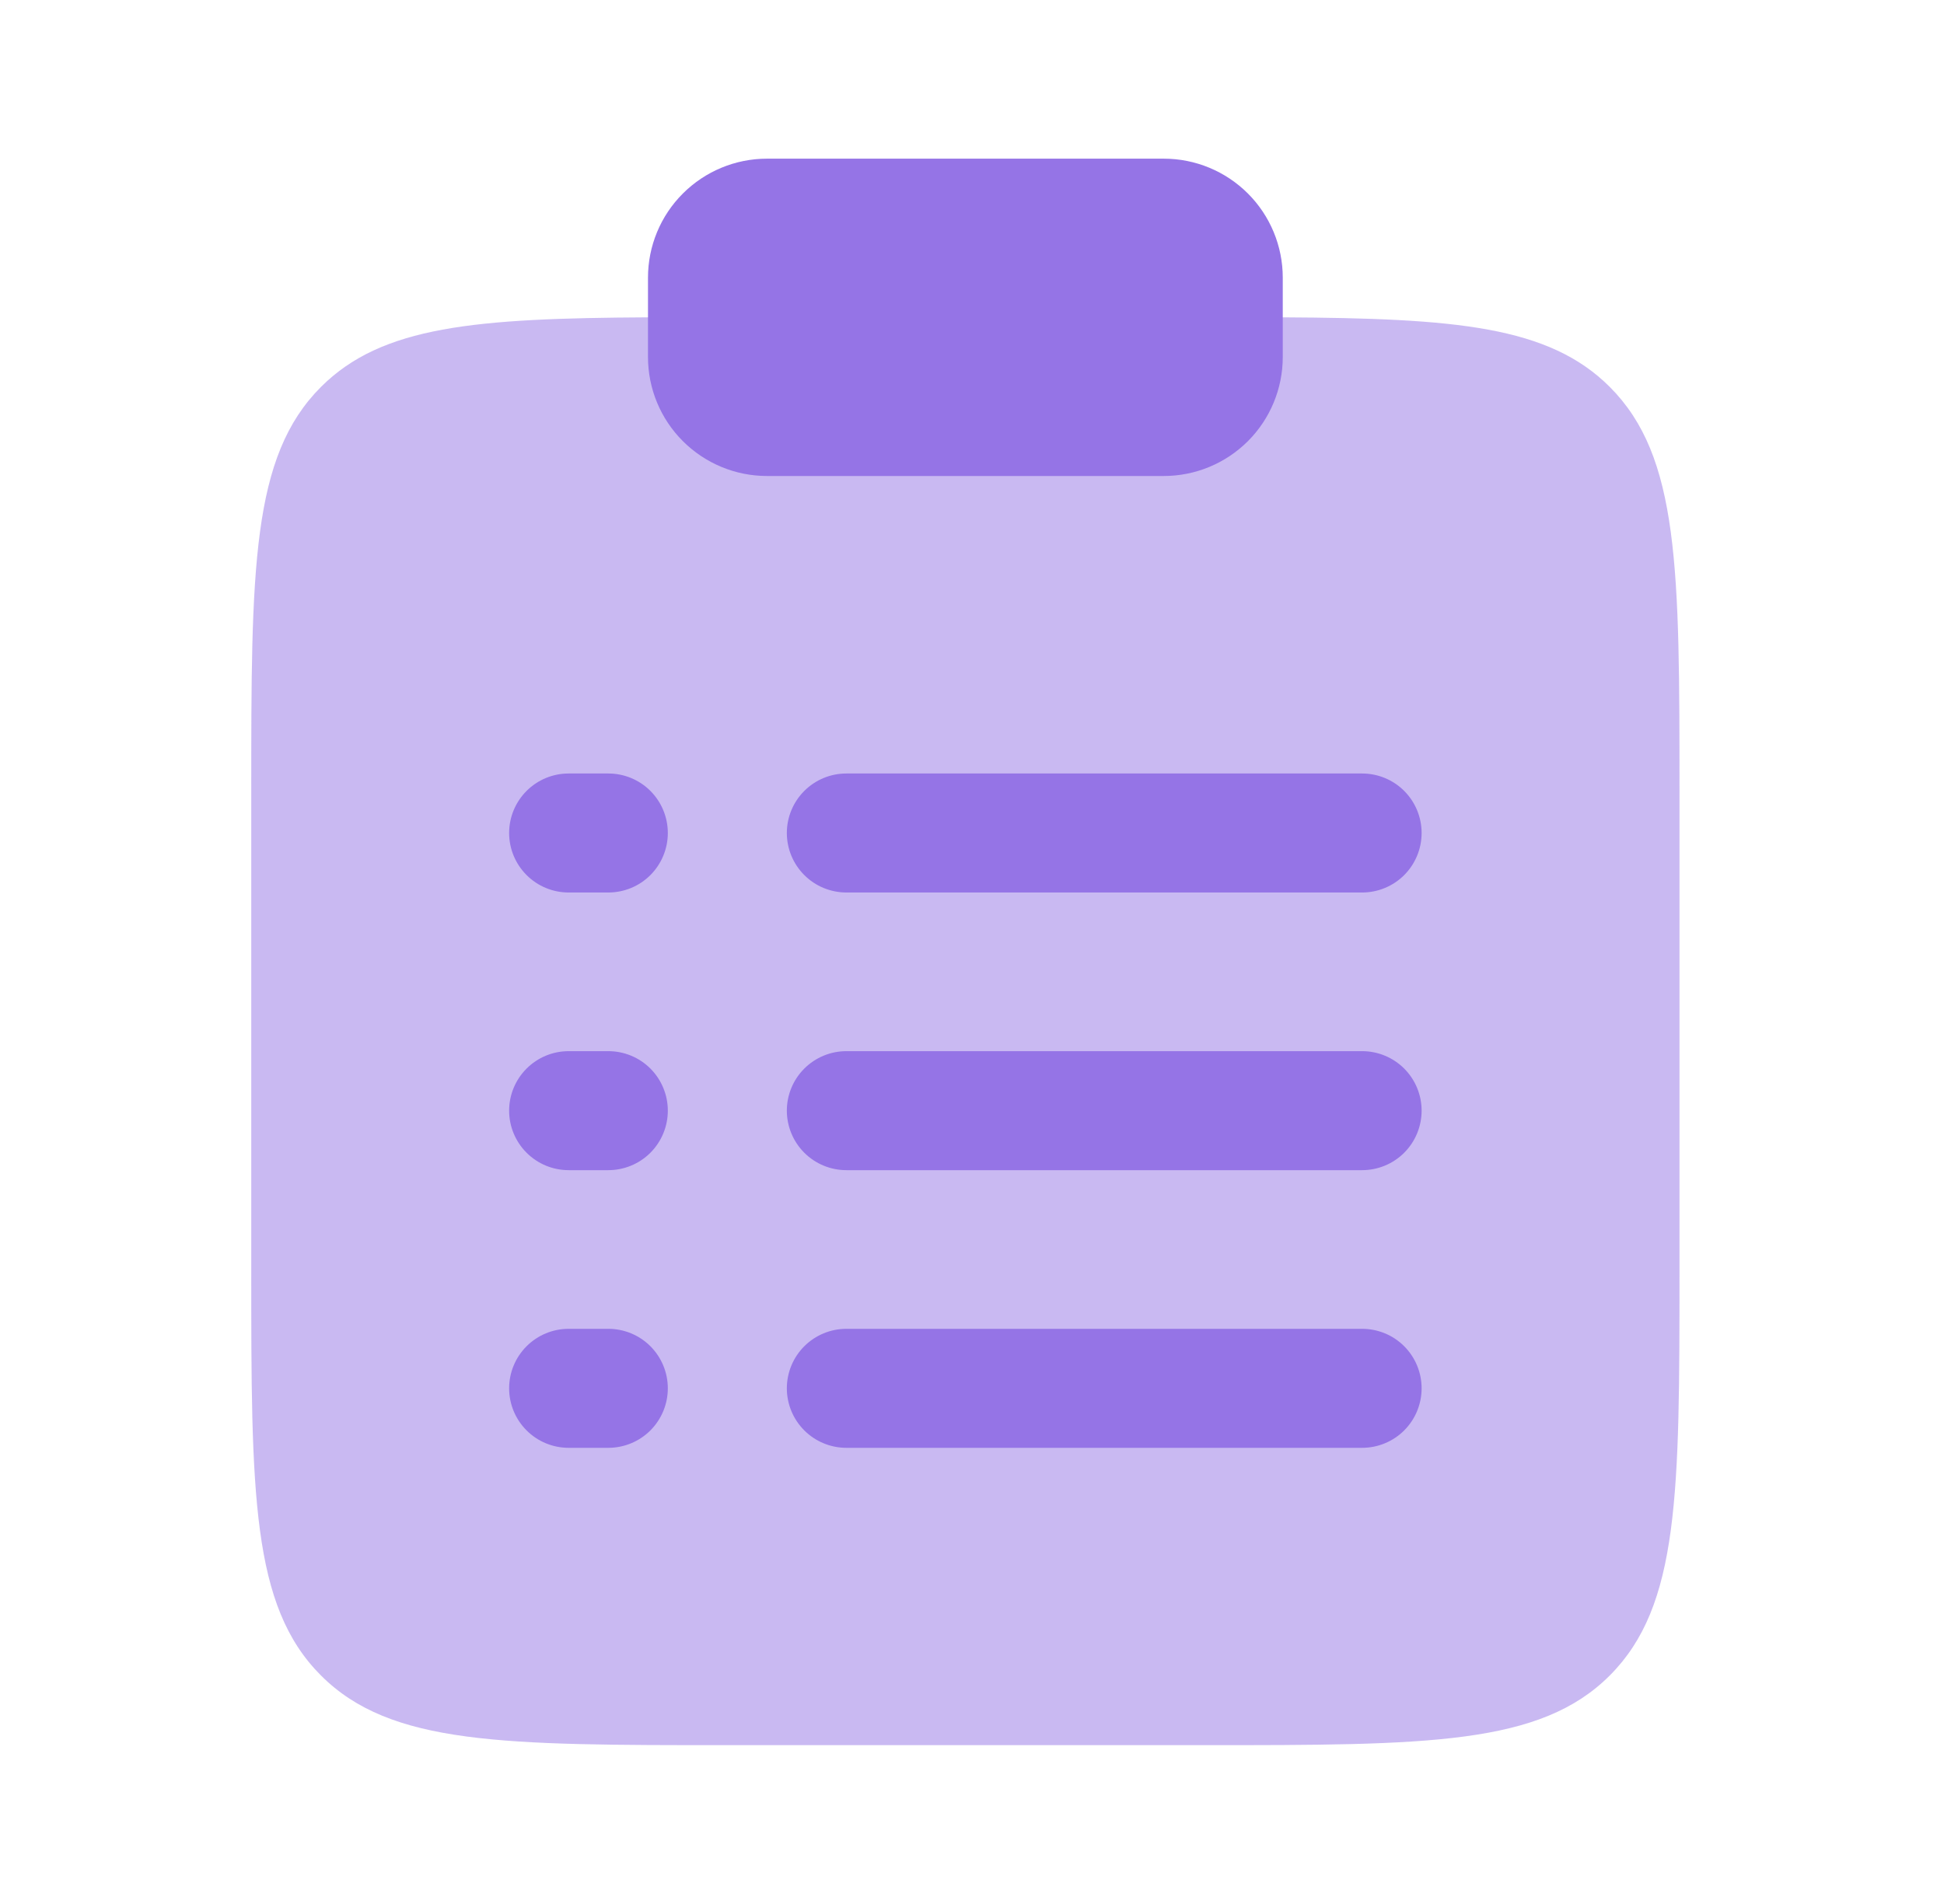 <svg width="49" height="48" viewBox="0 0 49 48" fill="none" xmlns="http://www.w3.org/2000/svg">
<path opacity="0.5" d="M42.333 31.996V19.996C42.333 14.34 42.333 11.512 40.575 9.754C39.039 8.218 36.683 8.024 32.333 8H16.333C11.983 8.024 9.627 8.218 8.091 9.754C6.333 11.512 6.333 14.34 6.333 19.996V31.996C6.333 37.654 6.333 40.482 8.091 42.24C9.847 43.996 12.677 43.996 18.333 43.996H30.333C35.989 43.996 38.819 43.996 40.575 42.24C42.333 40.48 42.333 37.654 42.333 31.996Z" fill="#9574E6"/>
<path d="M16.333 7C16.333 6.204 16.649 5.441 17.212 4.879C17.775 4.316 18.538 4 19.333 4H29.333C30.129 4 30.892 4.316 31.455 4.879C32.017 5.441 32.333 6.204 32.333 7V9C32.333 9.796 32.017 10.559 31.455 11.121C30.892 11.684 30.129 12 29.333 12H19.333C18.538 12 17.775 11.684 17.212 11.121C16.649 10.559 16.333 9.796 16.333 9V7Z" fill="#9574E6"/>
<path fill-rule="evenodd" clip-rule="evenodd" d="M12.833 21C12.833 20.602 12.991 20.221 13.273 19.939C13.554 19.658 13.935 19.5 14.333 19.5H15.333C15.731 19.5 16.113 19.658 16.394 19.939C16.675 20.221 16.833 20.602 16.833 21C16.833 21.398 16.675 21.779 16.394 22.061C16.113 22.342 15.731 22.5 15.333 22.5H14.333C13.935 22.5 13.554 22.342 13.273 22.061C12.991 21.779 12.833 21.398 12.833 21ZM19.833 21C19.833 20.602 19.991 20.221 20.273 19.939C20.554 19.658 20.936 19.5 21.333 19.5H34.333C34.731 19.5 35.113 19.658 35.394 19.939C35.675 20.221 35.833 20.602 35.833 21C35.833 21.398 35.675 21.779 35.394 22.061C35.113 22.342 34.731 22.5 34.333 22.5H21.333C20.936 22.5 20.554 22.342 20.273 22.061C19.991 21.779 19.833 21.398 19.833 21ZM12.833 28C12.833 27.602 12.991 27.221 13.273 26.939C13.554 26.658 13.935 26.5 14.333 26.5H15.333C15.731 26.5 16.113 26.658 16.394 26.939C16.675 27.221 16.833 27.602 16.833 28C16.833 28.398 16.675 28.779 16.394 29.061C16.113 29.342 15.731 29.5 15.333 29.5H14.333C13.935 29.5 13.554 29.342 13.273 29.061C12.991 28.779 12.833 28.398 12.833 28ZM19.833 28C19.833 27.602 19.991 27.221 20.273 26.939C20.554 26.658 20.936 26.5 21.333 26.5H34.333C34.731 26.5 35.113 26.658 35.394 26.939C35.675 27.221 35.833 27.602 35.833 28C35.833 28.398 35.675 28.779 35.394 29.061C35.113 29.342 34.731 29.5 34.333 29.5H21.333C20.936 29.5 20.554 29.342 20.273 29.061C19.991 28.779 19.833 28.398 19.833 28ZM12.833 35C12.833 34.602 12.991 34.221 13.273 33.939C13.554 33.658 13.935 33.5 14.333 33.5H15.333C15.731 33.5 16.113 33.658 16.394 33.939C16.675 34.221 16.833 34.602 16.833 35C16.833 35.398 16.675 35.779 16.394 36.061C16.113 36.342 15.731 36.5 15.333 36.5H14.333C13.935 36.5 13.554 36.342 13.273 36.061C12.991 35.779 12.833 35.398 12.833 35ZM19.833 35C19.833 34.602 19.991 34.221 20.273 33.939C20.554 33.658 20.936 33.5 21.333 33.5H34.333C34.731 33.5 35.113 33.658 35.394 33.939C35.675 34.221 35.833 34.602 35.833 35C35.833 35.398 35.675 35.779 35.394 36.061C35.113 36.342 34.731 36.5 34.333 36.5H21.333C20.936 36.5 20.554 36.342 20.273 36.061C19.991 35.779 19.833 35.398 19.833 35Z" fill="#9574E6"/>
</svg>

